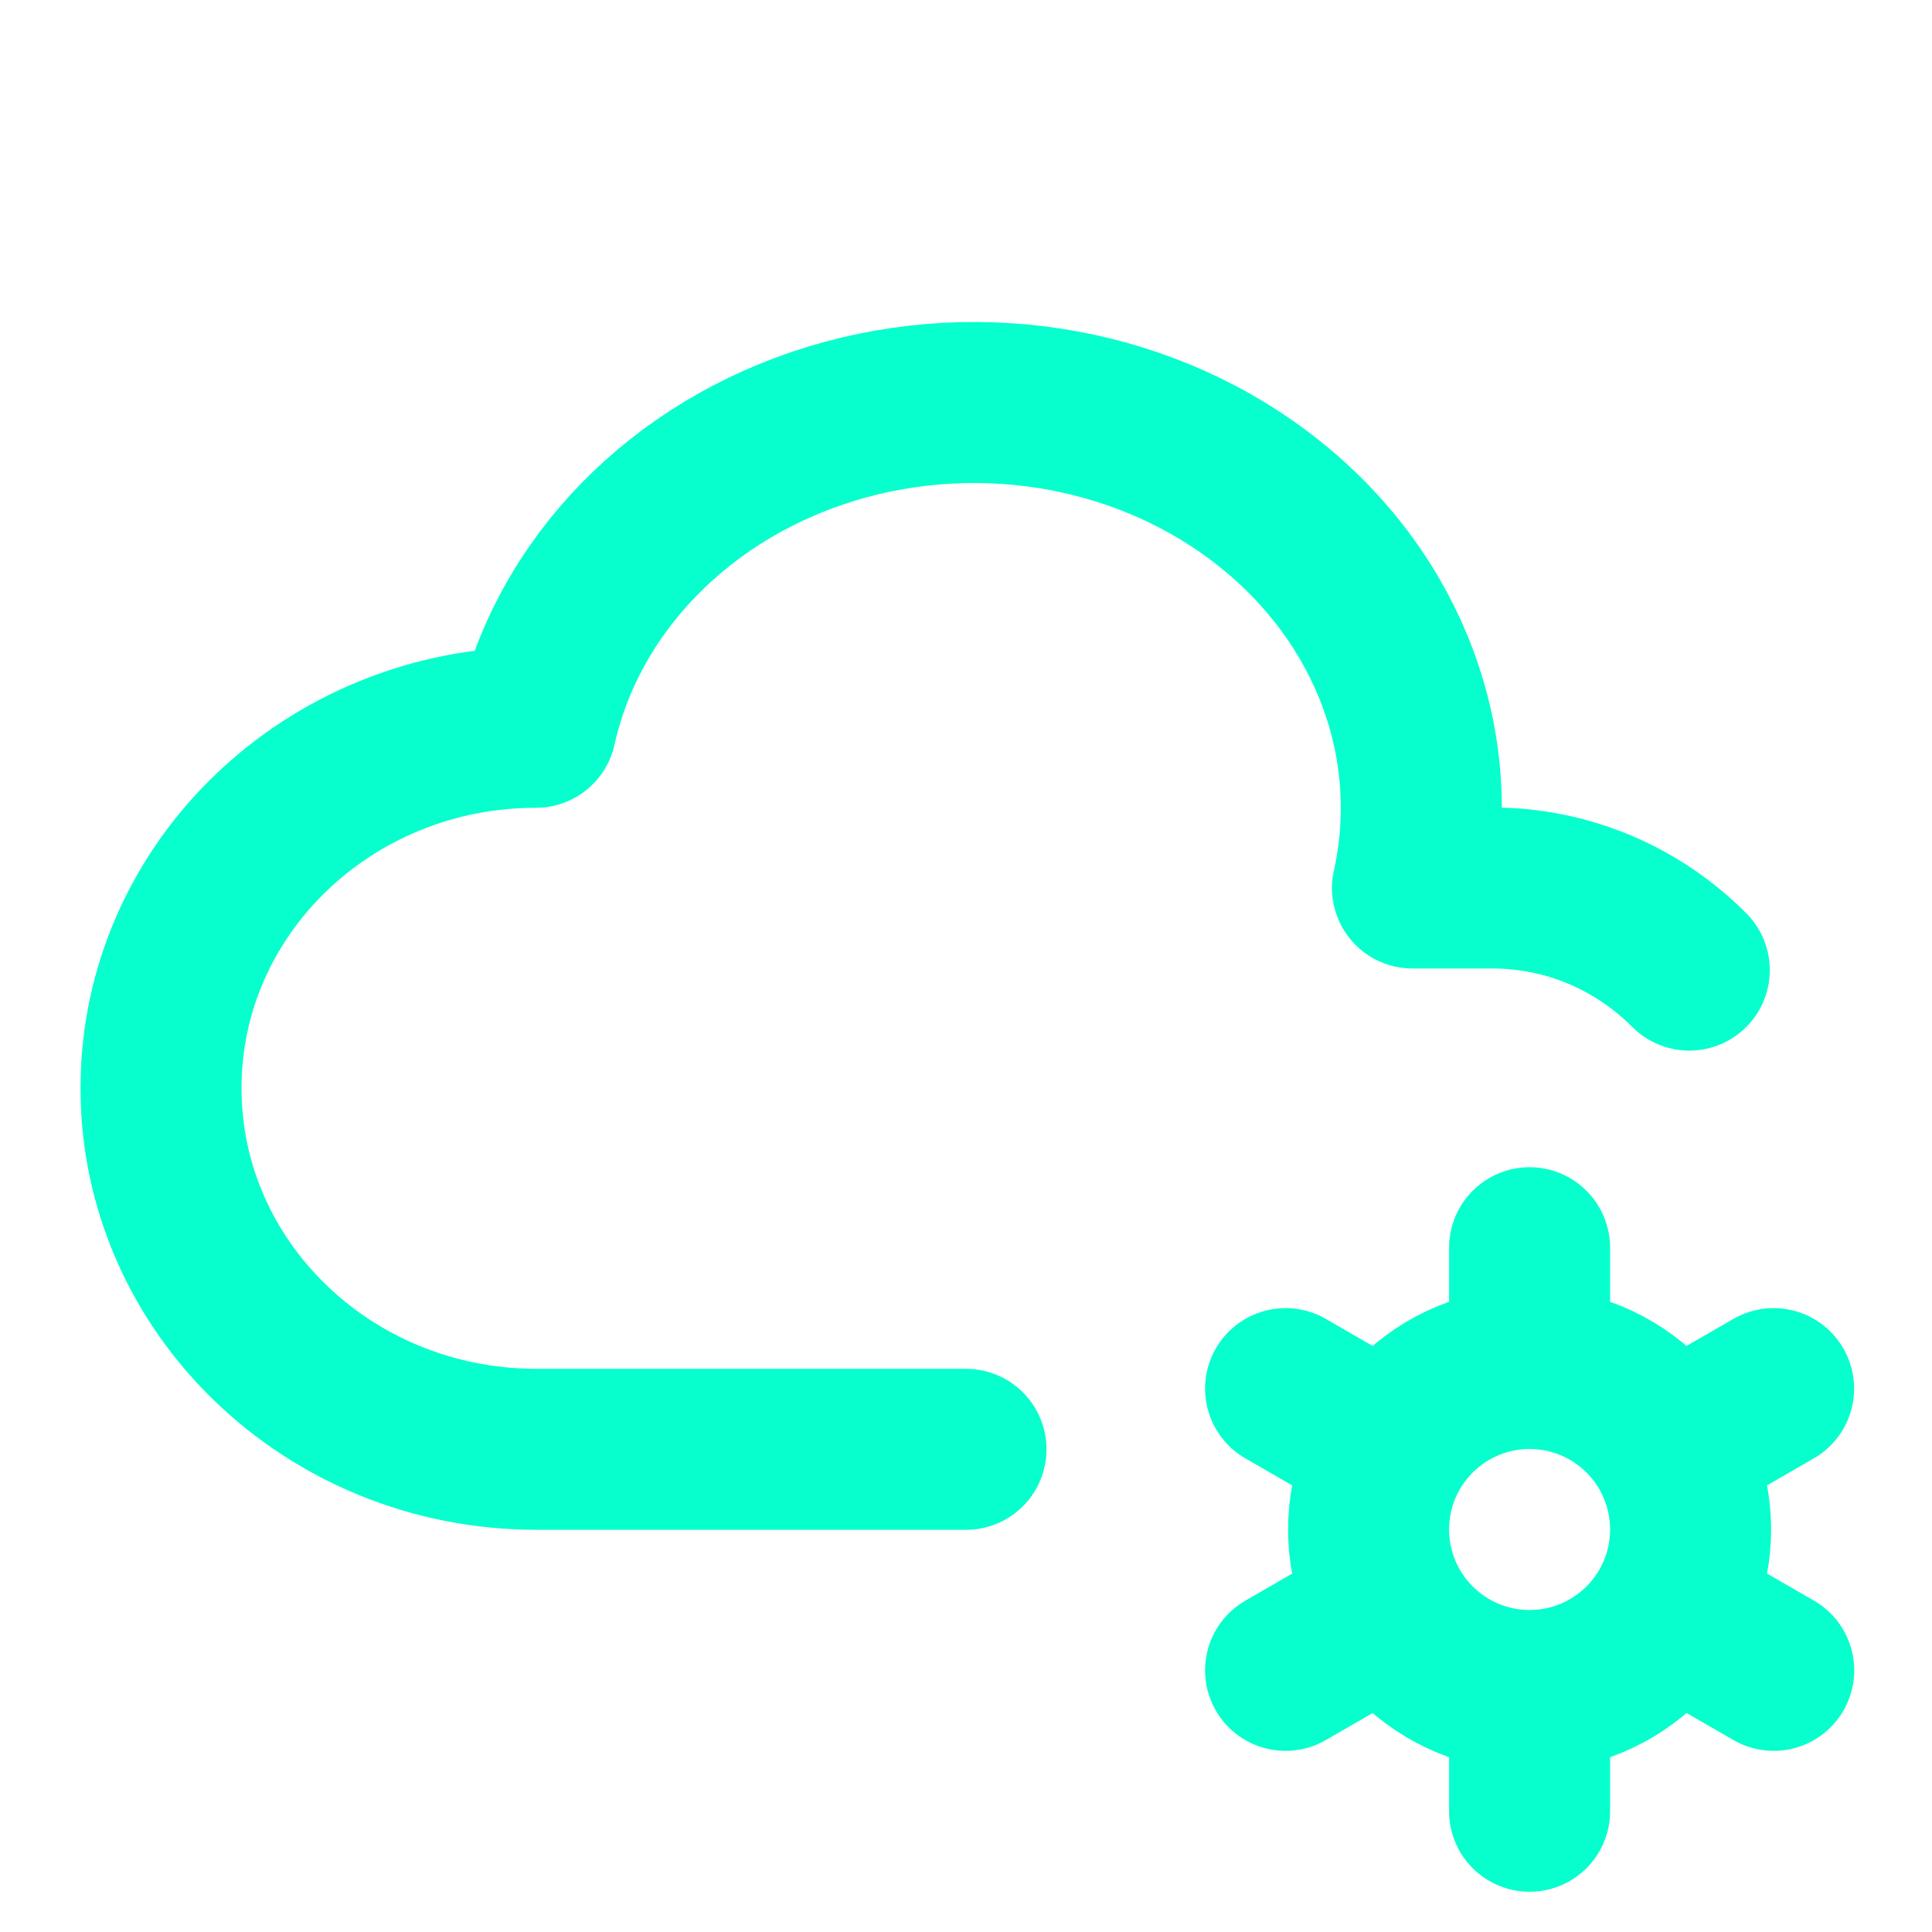 <svg width="56" height="56" viewBox="0 0 56 56" fill="none" xmlns="http://www.w3.org/2000/svg">
<g id="Frame">
<path id="Vector" d="M28 42.009H15.533C9.532 42 4.667 37.317 4.667 31.539C4.667 25.764 9.532 21.081 15.533 21.081C16.45 16.97 19.719 13.615 24.108 12.278C28.495 10.943 33.339 11.827 36.811 14.611C40.283 17.388 41.856 21.627 40.941 25.739H43.251C45.482 25.739 47.502 26.649 48.965 28.119M44.336 49C43.098 49 41.911 48.508 41.036 47.633C40.161 46.758 39.669 45.571 39.669 44.333C39.669 43.096 40.161 41.908 41.036 41.033C41.911 40.158 43.098 39.666 44.336 39.666M44.336 49C45.574 49 46.761 48.508 47.636 47.633C48.511 46.758 49.003 45.571 49.003 44.333C49.003 43.096 48.511 41.908 47.636 41.033C46.761 40.158 45.574 39.666 44.336 39.666M44.336 49V52.5M44.336 39.666V36.166M51.409 40.25L48.378 42M40.296 46.666L37.263 48.416M37.263 40.25L40.296 42M48.378 46.666L51.412 48.416" stroke="#07FFCD" stroke-width="4.667" stroke-linecap="round" stroke-linejoin="round"/>
</g>
</svg>
